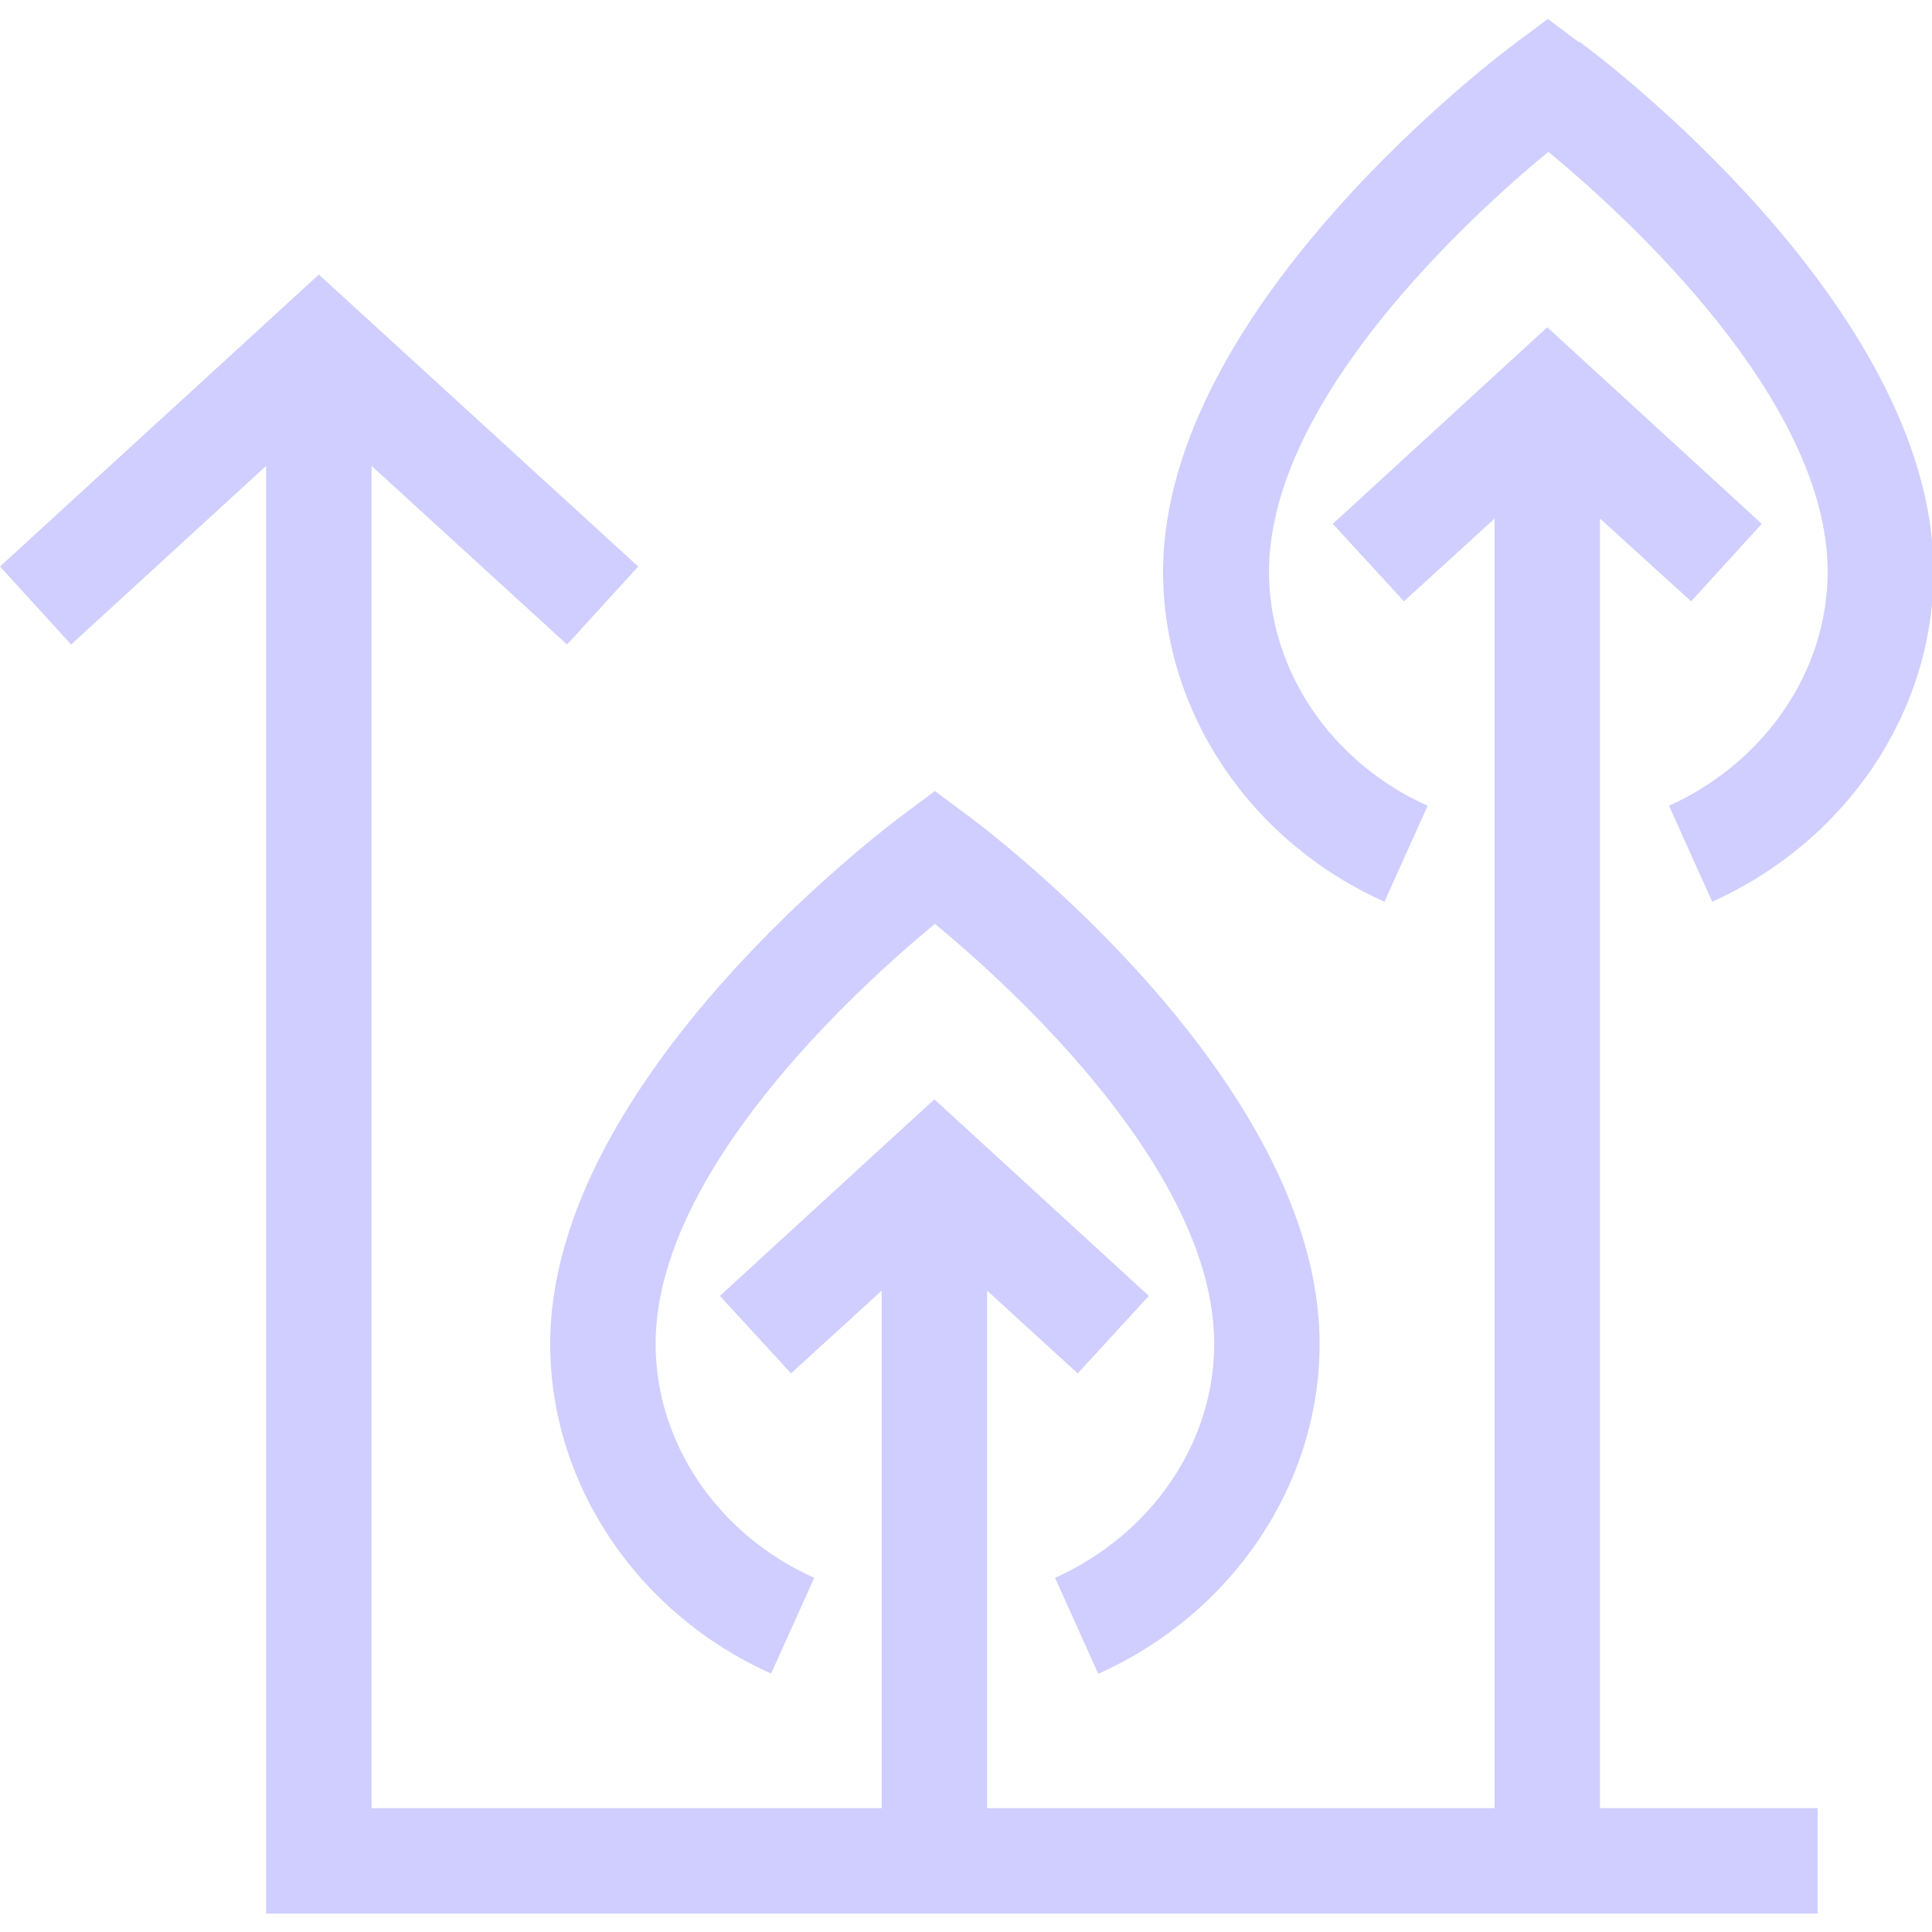 <?xml version="1.0" encoding="UTF-8"?>
<svg id="Layer_1" data-name="Layer 1" xmlns="http://www.w3.org/2000/svg" xmlns:xlink="http://www.w3.org/1999/xlink" viewBox="0 0 36.66 36.66">
  <defs>
    <style>
      .cls-1 {
        fill: none;
      }

      .cls-1, .cls-2 {
        stroke-width: 0px;
      }

      .cls-3 {
        clip-path: url(#clippath);
      }

      .cls-2 {
        fill: #cfceff;
      }
    </style>
    <clipPath id="clippath">
      <rect class="cls-1" y=".36" width="36.66" height="35.95"/>
    </clipPath>
  </defs>
  <g class="cls-3">
    <g>
      <path class="cls-2" d="M14.63,31.76l.82-1.82c-1.83-.82-3.01-2.56-3.01-4.44,0-3.26,3.8-6.73,5.3-7.97,1.5,1.24,5.3,4.71,5.3,7.97,0,1.87-1.18,3.61-3.02,4.44l.82,1.82c2.55-1.14,4.2-3.6,4.2-6.26,0-5.05-6.43-9.85-6.71-10.05l-.59-.44-.59.44c-.27.2-6.71,5.01-6.71,10.05,0,2.66,1.65,5.12,4.2,6.26"/>
      <polygon class="cls-2" points="30.36 9.84 32.09 11.41 33.43 9.94 29.36 6.21 25.29 9.94 26.64 11.41 28.36 9.84 28.36 34.31 18.73 34.31 18.73 24.49 20.45 26.06 21.8 24.59 17.73 20.86 13.66 24.59 15.01 26.06 16.73 24.49 16.73 34.31 7.05 34.31 7.05 8.84 10.76 12.23 12.11 10.75 6.05 5.21 0 10.75 1.35 12.23 5.05 8.84 5.05 36.31 34.49 36.31 34.49 34.31 30.36 34.31 30.36 9.84"/>
      <path class="cls-2" d="M29.96.8l-.59-.44-.59.44c-.27.2-6.71,5.01-6.71,10.05,0,2.66,1.65,5.12,4.2,6.26l.82-1.82c-1.83-.82-3.01-2.57-3.01-4.44,0-3.26,3.8-6.73,5.3-7.97,1.5,1.24,5.3,4.71,5.3,7.97,0,1.87-1.18,3.61-3.01,4.44l.82,1.82c2.55-1.15,4.2-3.6,4.2-6.26,0-5.05-6.43-9.85-6.71-10.05"/>
    </g>
  </g>
</svg>